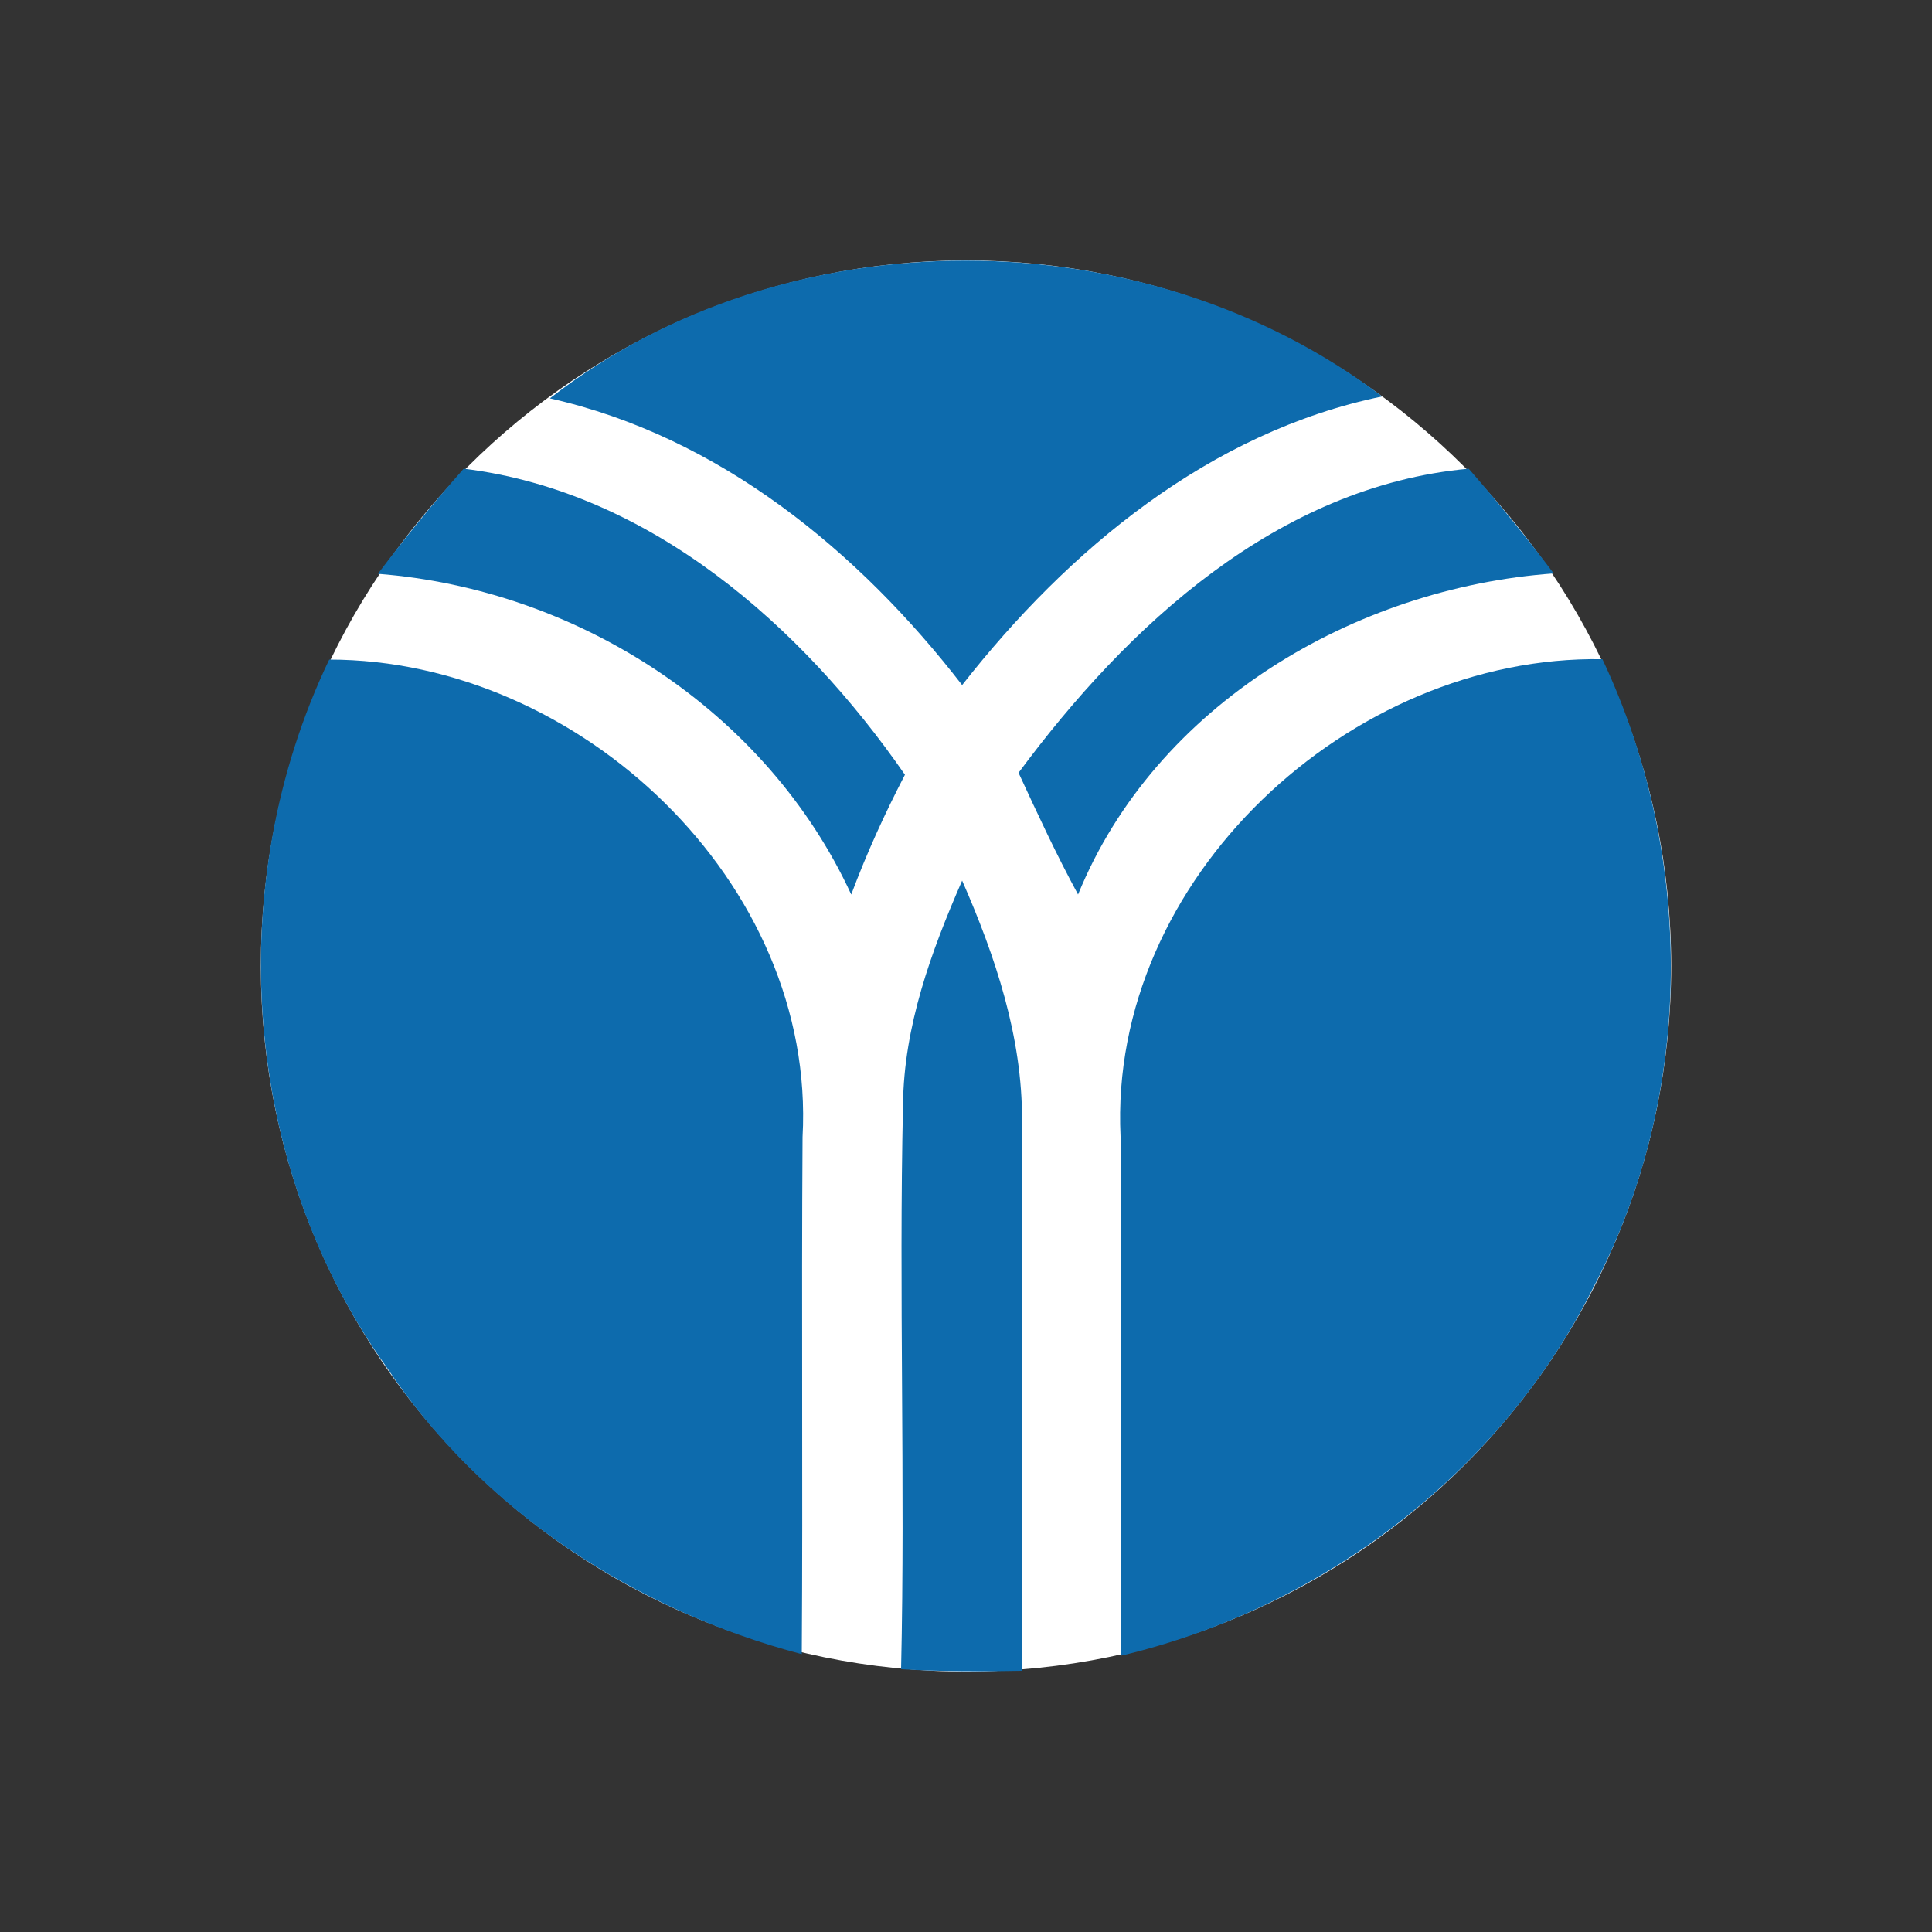 <?xml version="1.0" encoding="utf-8"?>
<!-- Generator: Adobe Illustrator 19.0.0, SVG Export Plug-In . SVG Version: 6.00 Build 0)  -->
<svg version="1.1" id="Layer_1" xmlns="http://www.w3.org/2000/svg" xmlns:xlink="http://www.w3.org/1999/xlink" x="0px" y="0px"
	 viewBox="0 0 500 500" style="enable-background:new 0 0 500 500;" xml:space="preserve">
<rect x="0" y="0" width="500" height="500" fill="#333333" stroke="none"/>
<style type="text/css">
	.st0{fill:#FFFFFF;}
	.st1{fill:#0D6BAD;}
</style>
<g id="XMLID_1_">
	<path id="XMLID_3_" class="st0" d="M432.5,250c0,100.8-81.6,182.5-182.4,182.6c-100.8,0-182.5-81.6-182.6-182.4V250
		c0-100.8,81.6-182.5,182.4-182.6c100.8,0,182.5,81.6,182.6,182.4V250z"/>
	<path id="XMLID_4_" class="st1" d="M142.3,103.1c61.2-47.7,153.8-47.2,215.4-0.5c-44.6,9.2-81.2,39.6-108.7,74.7
		C222.2,142.6,186,112.9,142.3,103.1z"/>
	<path id="XMLID_5_" class="st1" d="M120,121.3c48.2,5.9,87.5,40.7,114.2,79.2c-5.2,10-9.9,20.3-13.9,31
		c-21.9-47.5-70.8-79-122.5-83C104.8,139.2,112.2,130.1,120,121.3z"/>
	<path id="XMLID_6_" class="st1" d="M263.6,200c28.2-38.1,67.1-74.2,116.5-78.7c7.6,8.7,15,17.8,22,27.1
		c-51.5,3.7-103.1,34-123.1,83.1C273.4,221.2,268.5,210.6,263.6,200z"/>
	<path id="XMLID_7_" class="st1" d="M85.2,170.7c64.6,0,126.1,57.7,122.5,123.6c-0.3,44.6,0.1,89.2-0.2,133.8
		c-42.9-11.3-82.6-36.9-107.4-74.2C62.4,301.3,57.4,228.7,85.2,170.7z"/>
	<path id="XMLID_8_" class="st1" d="M290,294.1c-3.2-66.6,59.4-124.6,124.7-123.5c24,50.9,24,112.7-2.4,162.7
		c-24,48-70.3,82.9-122.2,95.2C290,383.7,290.3,338.9,290,294.1z"/>
	<path id="XMLID_9_" class="st1" d="M249,227.9c8.6,19.6,15.6,40.5,15.5,62.1c-0.2,47.5,0,95-0.1,142.4c-10.4,0.2-20.8,0.2-31.2-0.4
		c1.1-48.7-0.6-97.4,0.5-146.1C233.9,265.6,241,246.2,249,227.9z"/>
</g>
</svg>
